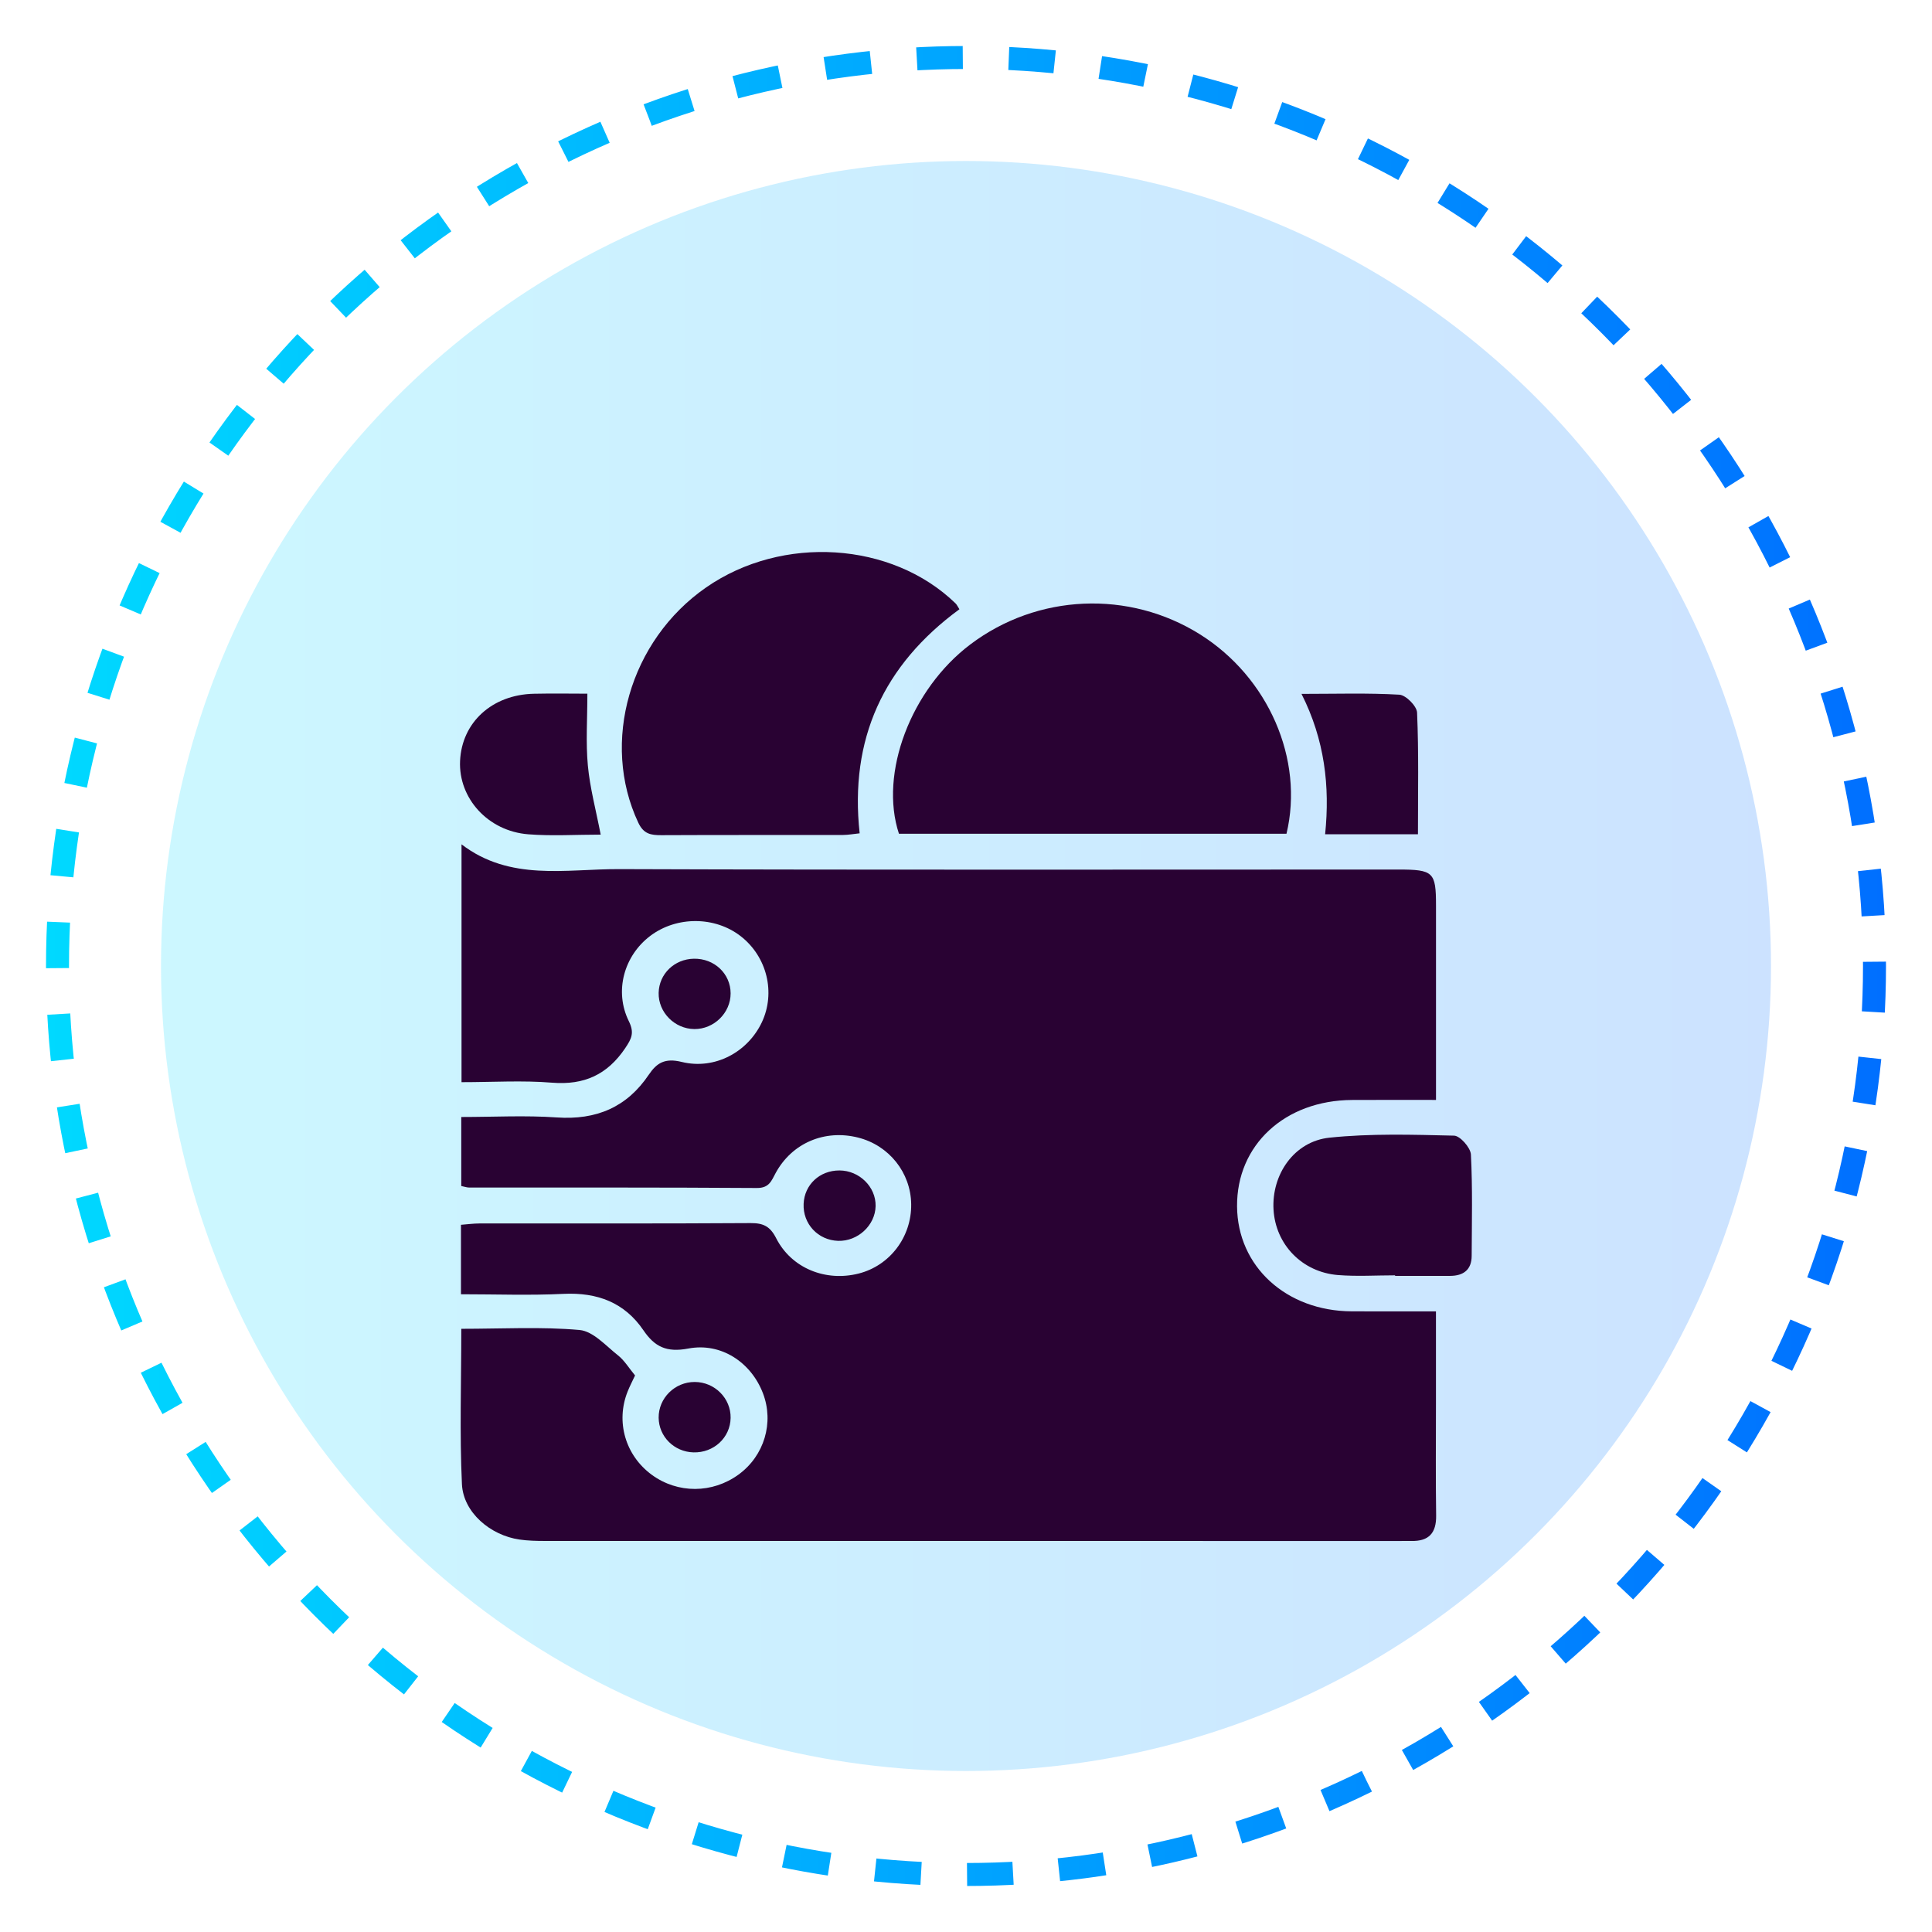 <svg width="84" height="84" viewBox="0 0 84 84" fill="none" xmlns="http://www.w3.org/2000/svg">
<g opacity="0.2" filter="url(#filter0_d_10_186)">
<circle cx="42" cy="42" r="35" fill="url(#paint0_linear_10_186)"/>
</g>
<circle cx="42" cy="42" r="39.5" stroke="url(#paint1_linear_10_186)" stroke-dasharray="2 2"/>
<g filter="url(#filter1_d_10_186)">
<path d="M20.056 53.774C21.838 53.774 23.53 53.677 25.199 53.826C25.789 53.879 26.341 54.512 26.87 54.929C27.15 55.151 27.342 55.476 27.611 55.802C27.506 56.029 27.384 56.261 27.287 56.504C26.763 57.819 27.192 59.282 28.34 60.123C29.466 60.945 30.974 60.941 32.113 60.11C33.229 59.297 33.662 57.852 33.17 56.572C32.658 55.239 31.359 54.357 29.919 54.633C28.974 54.812 28.46 54.55 27.977 53.841C27.156 52.633 25.975 52.183 24.494 52.255C23.033 52.327 21.565 52.272 20.042 52.272C20.042 51.221 20.042 50.274 20.042 49.252C20.318 49.232 20.583 49.194 20.848 49.194C24.777 49.191 28.707 49.203 32.634 49.178C33.196 49.175 33.485 49.322 33.747 49.837C34.413 51.143 35.895 51.735 37.331 51.372C38.691 51.028 39.636 49.779 39.617 48.356C39.599 46.983 38.654 45.797 37.306 45.459C35.856 45.095 34.437 45.694 33.726 46.997C33.54 47.339 33.446 47.656 32.907 47.652C28.733 47.624 24.558 47.634 20.384 47.631C20.296 47.631 20.209 47.597 20.055 47.566C20.055 46.6 20.055 45.633 20.055 44.565C21.458 44.565 22.836 44.489 24.203 44.584C25.934 44.705 27.259 44.136 28.209 42.725C28.554 42.214 28.907 41.991 29.639 42.171C31.087 42.526 32.518 41.736 33.126 40.442C33.73 39.155 33.347 37.595 32.207 36.706C31.088 35.834 29.42 35.826 28.276 36.688C27.132 37.55 26.695 39.096 27.342 40.402C27.59 40.906 27.458 41.163 27.183 41.572C26.412 42.716 25.409 43.188 23.997 43.073C22.722 42.968 21.429 43.051 20.066 43.051C20.066 39.602 20.066 36.235 20.066 32.71C22.177 34.325 24.599 33.78 26.907 33.788C38.203 33.827 49.498 33.806 60.794 33.806C62.321 33.806 62.435 33.915 62.435 35.366C62.435 37.824 62.435 40.284 62.435 42.742C62.435 43.066 62.435 43.388 62.435 43.823C61.166 43.823 59.98 43.818 58.791 43.825C55.866 43.839 53.766 45.779 53.785 48.45C53.803 51.06 55.92 53.002 58.773 53.015C59.961 53.02 61.151 53.017 62.433 53.017C62.433 54.415 62.433 55.725 62.433 57.037C62.433 58.656 62.417 60.276 62.441 61.893C62.452 62.647 62.129 63.02 61.352 62.998C61.199 62.995 61.044 63 60.892 63C48.491 63 36.092 63 23.691 62.998C23.324 62.998 22.952 62.989 22.589 62.937C21.322 62.755 20.143 61.76 20.084 60.529C19.981 58.32 20.056 56.103 20.056 53.774Z" fill="#290233"/>
<path d="M39.085 32.251C38.217 29.622 39.606 25.967 42.189 24.018C45.105 21.816 49.087 21.643 52.177 23.583C55.146 25.449 56.708 29.015 55.934 32.251C50.347 32.251 44.748 32.251 39.085 32.251Z" fill="#290233"/>
<path d="M41.714 22.489C38.405 24.916 36.93 28.137 37.376 32.231C37.118 32.258 36.887 32.301 36.657 32.303C34.021 32.308 31.387 32.299 28.751 32.312C28.29 32.314 27.981 32.258 27.751 31.767C26.111 28.283 27.373 23.849 30.702 21.54C34.008 19.246 38.77 19.547 41.541 22.23C41.603 22.289 41.638 22.373 41.714 22.489Z" fill="#290233"/>
<path d="M60.657 51.449C59.829 51.449 58.996 51.503 58.173 51.437C56.611 51.311 55.459 50.107 55.371 48.593C55.282 47.068 56.264 45.626 57.802 45.464C59.593 45.277 61.415 45.333 63.222 45.376C63.483 45.383 63.938 45.9 63.953 46.197C64.028 47.661 63.992 49.133 63.986 50.603C63.984 51.199 63.638 51.471 63.05 51.473C62.253 51.476 61.453 51.474 60.656 51.474C60.657 51.467 60.657 51.458 60.657 51.449Z" fill="#290233"/>
<path d="M26.117 32.288C25.047 32.288 24.002 32.355 22.969 32.274C21.213 32.136 19.931 30.705 20.003 29.085C20.078 27.41 21.392 26.204 23.21 26.163C24.03 26.145 24.849 26.16 25.538 26.16C25.538 27.27 25.466 28.285 25.559 29.283C25.649 30.253 25.909 31.211 26.117 32.288Z" fill="#290233"/>
<path d="M61.65 32.272C60.267 32.272 59.018 32.272 57.614 32.272C57.828 30.18 57.594 28.161 56.587 26.169C58.099 26.169 59.475 26.124 60.842 26.204C61.125 26.221 61.601 26.701 61.612 26.982C61.687 28.709 61.65 30.441 61.65 32.272Z" fill="#290233"/>
<path d="M38.07 48.441C38.052 49.276 37.293 49.977 36.44 49.95C35.565 49.922 34.903 49.212 34.94 48.342C34.975 47.507 35.638 46.888 36.497 46.889C37.364 46.891 38.088 47.606 38.07 48.441Z" fill="#290233"/>
<path d="M31.766 39.191C31.768 40.037 31.042 40.75 30.188 40.742C29.329 40.733 28.618 40.012 28.637 39.166C28.655 38.344 29.32 37.7 30.168 37.683C31.057 37.667 31.765 38.335 31.766 39.191Z" fill="#290233"/>
<path d="M31.766 57.648C31.752 58.505 31.035 59.171 30.151 59.147C29.311 59.124 28.646 58.462 28.637 57.641C28.628 56.79 29.34 56.083 30.206 56.086C31.074 56.088 31.781 56.797 31.766 57.648Z" fill="#290233"/>
</g>
<defs>
<filter id="filter0_d_10_186" x="0.4" y="0.4" width="83.2" height="83.2" filterUnits="userSpaceOnUse" color-interpolation-filters="sRGB">
<feFlood flood-opacity="0" result="BackgroundImageFix"/>
<feColorMatrix in="SourceAlpha" type="matrix" values="0 0 0 0 0 0 0 0 0 0 0 0 0 0 0 0 0 0 127 0" result="hardAlpha"/>
<feOffset/>
<feGaussianBlur stdDeviation="3.3"/>
<feComposite in2="hardAlpha" operator="out"/>
<feColorMatrix type="matrix" values="0 0 0 0 0 0 0 0 0 0 0 0 0 0 0 0 0 0 0.62 0"/>
<feBlend mode="normal" in2="BackgroundImageFix" result="effect1_dropShadow_10_186"/>
<feBlend mode="normal" in="SourceGraphic" in2="effect1_dropShadow_10_186" result="shape"/>
</filter>
<filter id="filter1_d_10_186" x="16" y="20" width="52" height="51" filterUnits="userSpaceOnUse" color-interpolation-filters="sRGB">
<feFlood flood-opacity="0" result="BackgroundImageFix"/>
<feColorMatrix in="SourceAlpha" type="matrix" values="0 0 0 0 0 0 0 0 0 0 0 0 0 0 0 0 0 0 127 0" result="hardAlpha"/>
<feOffset dy="4"/>
<feGaussianBlur stdDeviation="2"/>
<feComposite in2="hardAlpha" operator="out"/>
<feColorMatrix type="matrix" values="0 0 0 0 0 0 0 0 0 0 0 0 0 0 0 0 0 0 0.25 0"/>
<feBlend mode="normal" in2="BackgroundImageFix" result="effect1_dropShadow_10_186"/>
<feBlend mode="normal" in="SourceGraphic" in2="effect1_dropShadow_10_186" result="shape"/>
</filter>
<linearGradient id="paint0_linear_10_186" x1="7" y1="42" x2="77" y2="42" gradientUnits="userSpaceOnUse">
<stop stop-color="#00D9FF"/>
<stop offset="1" stop-color="#006FFF"/>
</linearGradient>
<linearGradient id="paint1_linear_10_186" x1="2" y1="42" x2="82" y2="42" gradientUnits="userSpaceOnUse">
<stop stop-color="#00D9FF"/>
<stop offset="1" stop-color="#006FFF"/>
</linearGradient>
</defs>
</svg>
